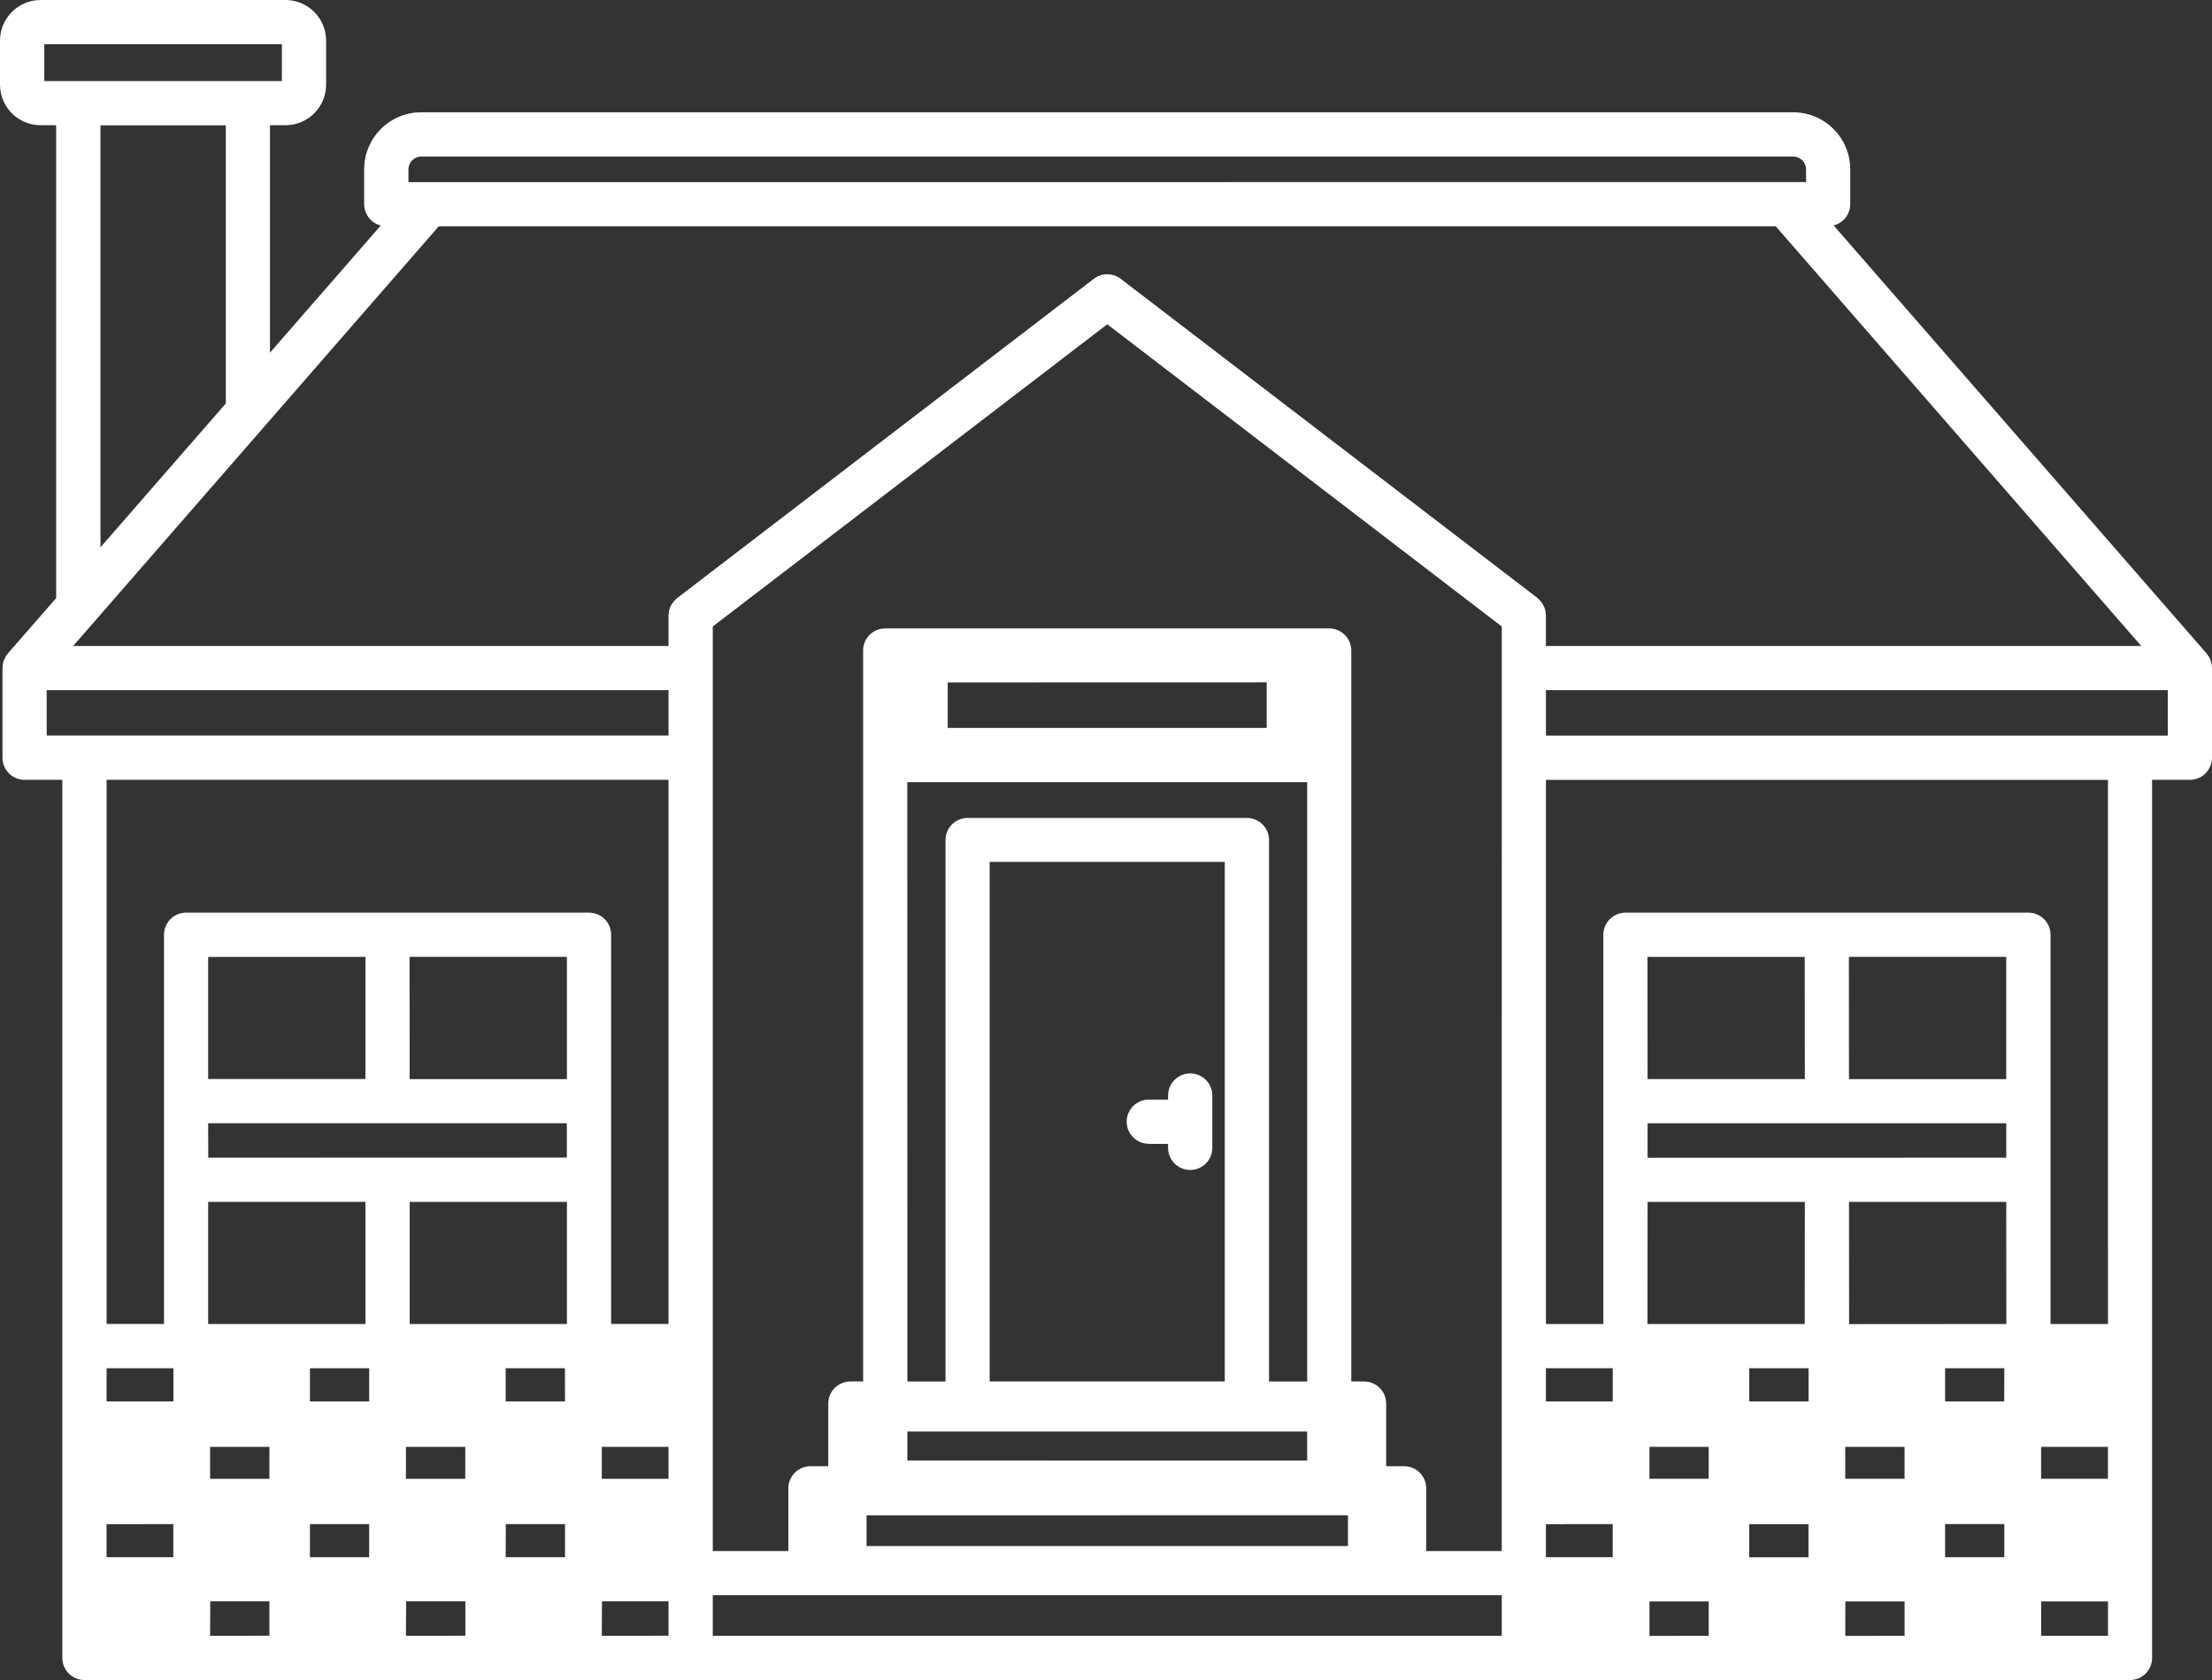 <?xml version="1.0" encoding="UTF-8"?>
<svg xmlns="http://www.w3.org/2000/svg" width="104" height="79" viewBox="0 0 104 79" fill="none">
  <rect x="0" y="0" width="104" height="79" fill="#333333" stroke="none"/>
  <path d="M103.995 31.35C103.99 31.309 103.986 31.273 103.981 31.233C103.981 31.201 103.968 31.17 103.959 31.138H103.963C103.954 31.107 103.94 31.075 103.931 31.043C103.918 31.012 103.904 30.98 103.891 30.948C103.877 30.917 103.864 30.89 103.846 30.863H103.841C103.823 30.831 103.801 30.8 103.778 30.773C103.764 30.755 103.755 30.741 103.742 30.723L86.21 10.6C86.67 10.483 86.991 10.072 86.991 9.599V7.96C86.991 6.48 85.79 5.28 84.31 5.28H19.802C18.322 5.28 17.125 6.48 17.121 7.96V9.603C17.125 10.077 17.446 10.488 17.902 10.605L12.693 16.584V5.889H13.42C14.476 5.889 15.333 5.036 15.333 3.98V1.913C15.333 0.857 14.476 0 13.42 0H1.914C0.858 0 0 0.857 0 1.913V3.98C0 5.036 0.858 5.889 1.914 5.889H2.641V28.123L0.37 30.727C0.357 30.741 0.348 30.759 0.334 30.777L0.339 30.772C0.316 30.804 0.293 30.831 0.275 30.863C0.257 30.89 0.244 30.921 0.23 30.948C0.217 30.98 0.203 31.012 0.19 31.043H0.185C0.172 31.075 0.162 31.111 0.153 31.142C0.144 31.174 0.135 31.206 0.131 31.237H0.135C0.126 31.278 0.126 31.314 0.122 31.355C0.122 31.373 0.117 31.395 0.117 31.413V35.628C0.117 36.206 0.582 36.67 1.156 36.67H2.93V77.958C2.93 78.535 3.394 79 3.972 79H100.145C100.718 79 101.183 78.535 101.183 77.958V36.67H102.962C103.535 36.67 104 36.206 104 35.628V31.413C104 31.391 103.999 31.373 103.995 31.35ZM94.326 44.996V50.745H86.932L86.928 44.996H94.326ZM26.655 44.996V50.745H19.261L19.256 44.996H26.655ZM82.242 71.671H85.028V73.228H82.242V71.671ZM89.546 68.034V69.537H86.756V68.034H89.546ZM91.451 71.667H94.236V73.224H91.451V71.667ZM80.337 68.034V69.537H77.552V68.034H80.337ZM75.824 71.667V73.224H72.682V71.671L75.824 71.667ZM95.965 69.537V68.034H99.107V69.537H95.965ZM94.231 65.9H91.451V64.338H94.236L94.231 65.9ZM85.032 64.338V65.9H82.243V64.338H85.032ZM70.606 63.3V72.935H67.054V69.988C67.054 69.41 66.589 68.945 66.016 68.945H65.172V65.999C65.172 65.426 64.707 64.961 64.134 64.961H63.533V30.587C63.533 30.014 63.064 29.549 62.49 29.549H41.619C41.046 29.549 40.581 30.014 40.581 30.587V64.961H39.985C39.407 64.961 38.942 65.425 38.942 65.999V68.945H38.107C37.534 68.945 37.065 69.41 37.065 69.988V72.935H33.512V29.459L52.06 15.248L70.608 29.459L70.606 63.3ZM63.375 71.252V72.7H40.743V71.256L63.375 71.252ZM44.557 32.09L59.556 32.086V34.229H44.557V32.09ZM42.657 36.779H61.458V64.962H59.666V39.501C59.666 38.928 59.201 38.463 58.627 38.463H45.492C44.919 38.463 44.454 38.928 44.454 39.501V64.962H42.662L42.657 36.779ZM46.53 40.529H57.584V64.961H46.53V40.529ZM61.457 67.313V68.68L42.661 68.676V67.313L61.457 67.313ZM21.875 68.035V69.538H19.085V68.035H21.875ZM14.572 71.668H17.357V73.225H14.572V71.668ZM23.78 71.668H26.565V73.225H23.775L23.78 71.668ZM28.294 69.538V68.035H31.431V69.538H28.294ZM12.667 68.035V69.538H9.878V68.035H12.667ZM26.565 65.9H23.775V64.339H26.561L26.565 65.9ZM17.357 64.339V65.9H14.572V64.339H17.357ZM8.148 71.668V73.225H5.011V71.672L8.148 71.668ZM19.262 62.258V56.518H26.655V62.258H19.262ZM9.787 52.818H26.651V54.433L9.792 54.438L9.787 52.818ZM17.181 50.737H9.787V44.997H17.181V50.737ZM9.787 56.514H17.181V62.258H9.787V56.514ZM8.153 64.339V65.9H5.011V64.339H8.153ZM9.886 75.3H12.667V76.916L9.877 76.92L9.886 75.3ZM19.095 75.3H21.88V76.916L19.085 76.92L19.095 75.3ZM28.303 75.3H31.431V76.916L28.294 76.92L28.303 75.3ZM33.512 75.011H70.607V76.92H33.512V75.011ZM77.553 75.305H80.338V76.92L77.553 76.925V75.305ZM86.762 75.305H89.547V76.92L86.757 76.925L86.762 75.305ZM86.938 62.263L86.933 56.518H94.327L94.331 62.258L86.938 62.263ZM77.463 52.822H94.327V54.438L77.463 54.442V52.822ZM84.857 50.742H77.463L77.459 44.997H84.852L84.857 50.742ZM77.463 56.518H84.857L84.852 62.258H77.459L77.463 56.518ZM75.825 64.339V65.9H72.683V64.339H75.825ZM72.678 28.886C72.678 28.845 72.674 28.805 72.669 28.769C72.669 28.737 72.656 28.705 72.647 28.674C72.638 28.642 72.629 28.606 72.615 28.575C72.602 28.543 72.588 28.511 72.575 28.484C72.561 28.453 72.543 28.426 72.525 28.394C72.507 28.367 72.489 28.34 72.466 28.313C72.448 28.286 72.425 28.259 72.403 28.236C72.38 28.209 72.353 28.186 72.326 28.159C72.308 28.146 72.299 28.128 72.281 28.114L52.696 13.114C52.321 12.825 51.797 12.825 51.423 13.114L31.837 28.123C31.819 28.137 31.806 28.151 31.792 28.169V28.164C31.765 28.191 31.738 28.214 31.711 28.241C31.688 28.263 31.67 28.291 31.648 28.317C31.625 28.345 31.607 28.372 31.589 28.399C31.571 28.426 31.557 28.457 31.539 28.489C31.526 28.521 31.512 28.548 31.499 28.579C31.485 28.611 31.476 28.642 31.467 28.679C31.458 28.71 31.449 28.742 31.445 28.773H31.449C31.445 28.814 31.44 28.85 31.436 28.891C31.436 28.913 31.431 28.931 31.431 28.954V30.375H3.44L20.629 10.641H83.489L100.673 30.375H72.682V28.945C72.682 28.927 72.683 28.904 72.678 28.886ZM19.203 7.961C19.207 7.631 19.474 7.365 19.803 7.36H84.311C84.645 7.365 84.911 7.631 84.915 7.961V8.561L19.203 8.565L19.203 7.961ZM2.082 2.08H13.254V3.813H2.082V2.08ZM4.723 5.894H10.618V18.971L4.723 25.736V5.894ZM2.195 32.451H31.432V34.59H2.195V32.451ZM31.432 36.67V62.257H28.733V43.953C28.733 43.38 28.268 42.915 27.694 42.915H8.749C8.176 42.915 7.711 43.38 7.711 43.953V62.257H5.012V36.67H31.432ZM95.967 76.92V75.305H99.109V76.92H95.967ZM99.109 62.258H96.409V43.955C96.409 43.381 95.94 42.916 95.367 42.916H76.426C75.853 42.916 75.383 43.381 75.383 43.955V62.258H72.684V36.672H99.108L99.109 62.258ZM101.921 34.591H72.684V32.452H101.921V34.591ZM56.999 51.513V53.977C56.999 54.55 56.534 55.015 55.961 55.015C55.387 55.015 54.918 54.55 54.918 53.977V53.788H54.011V53.783C53.437 53.783 52.972 53.319 52.972 52.745C52.972 52.172 53.437 51.707 54.011 51.707H54.918V51.513C54.918 50.94 55.387 50.475 55.961 50.475C56.534 50.475 56.999 50.94 56.999 51.513Z" fill="white"></path>
</svg>
